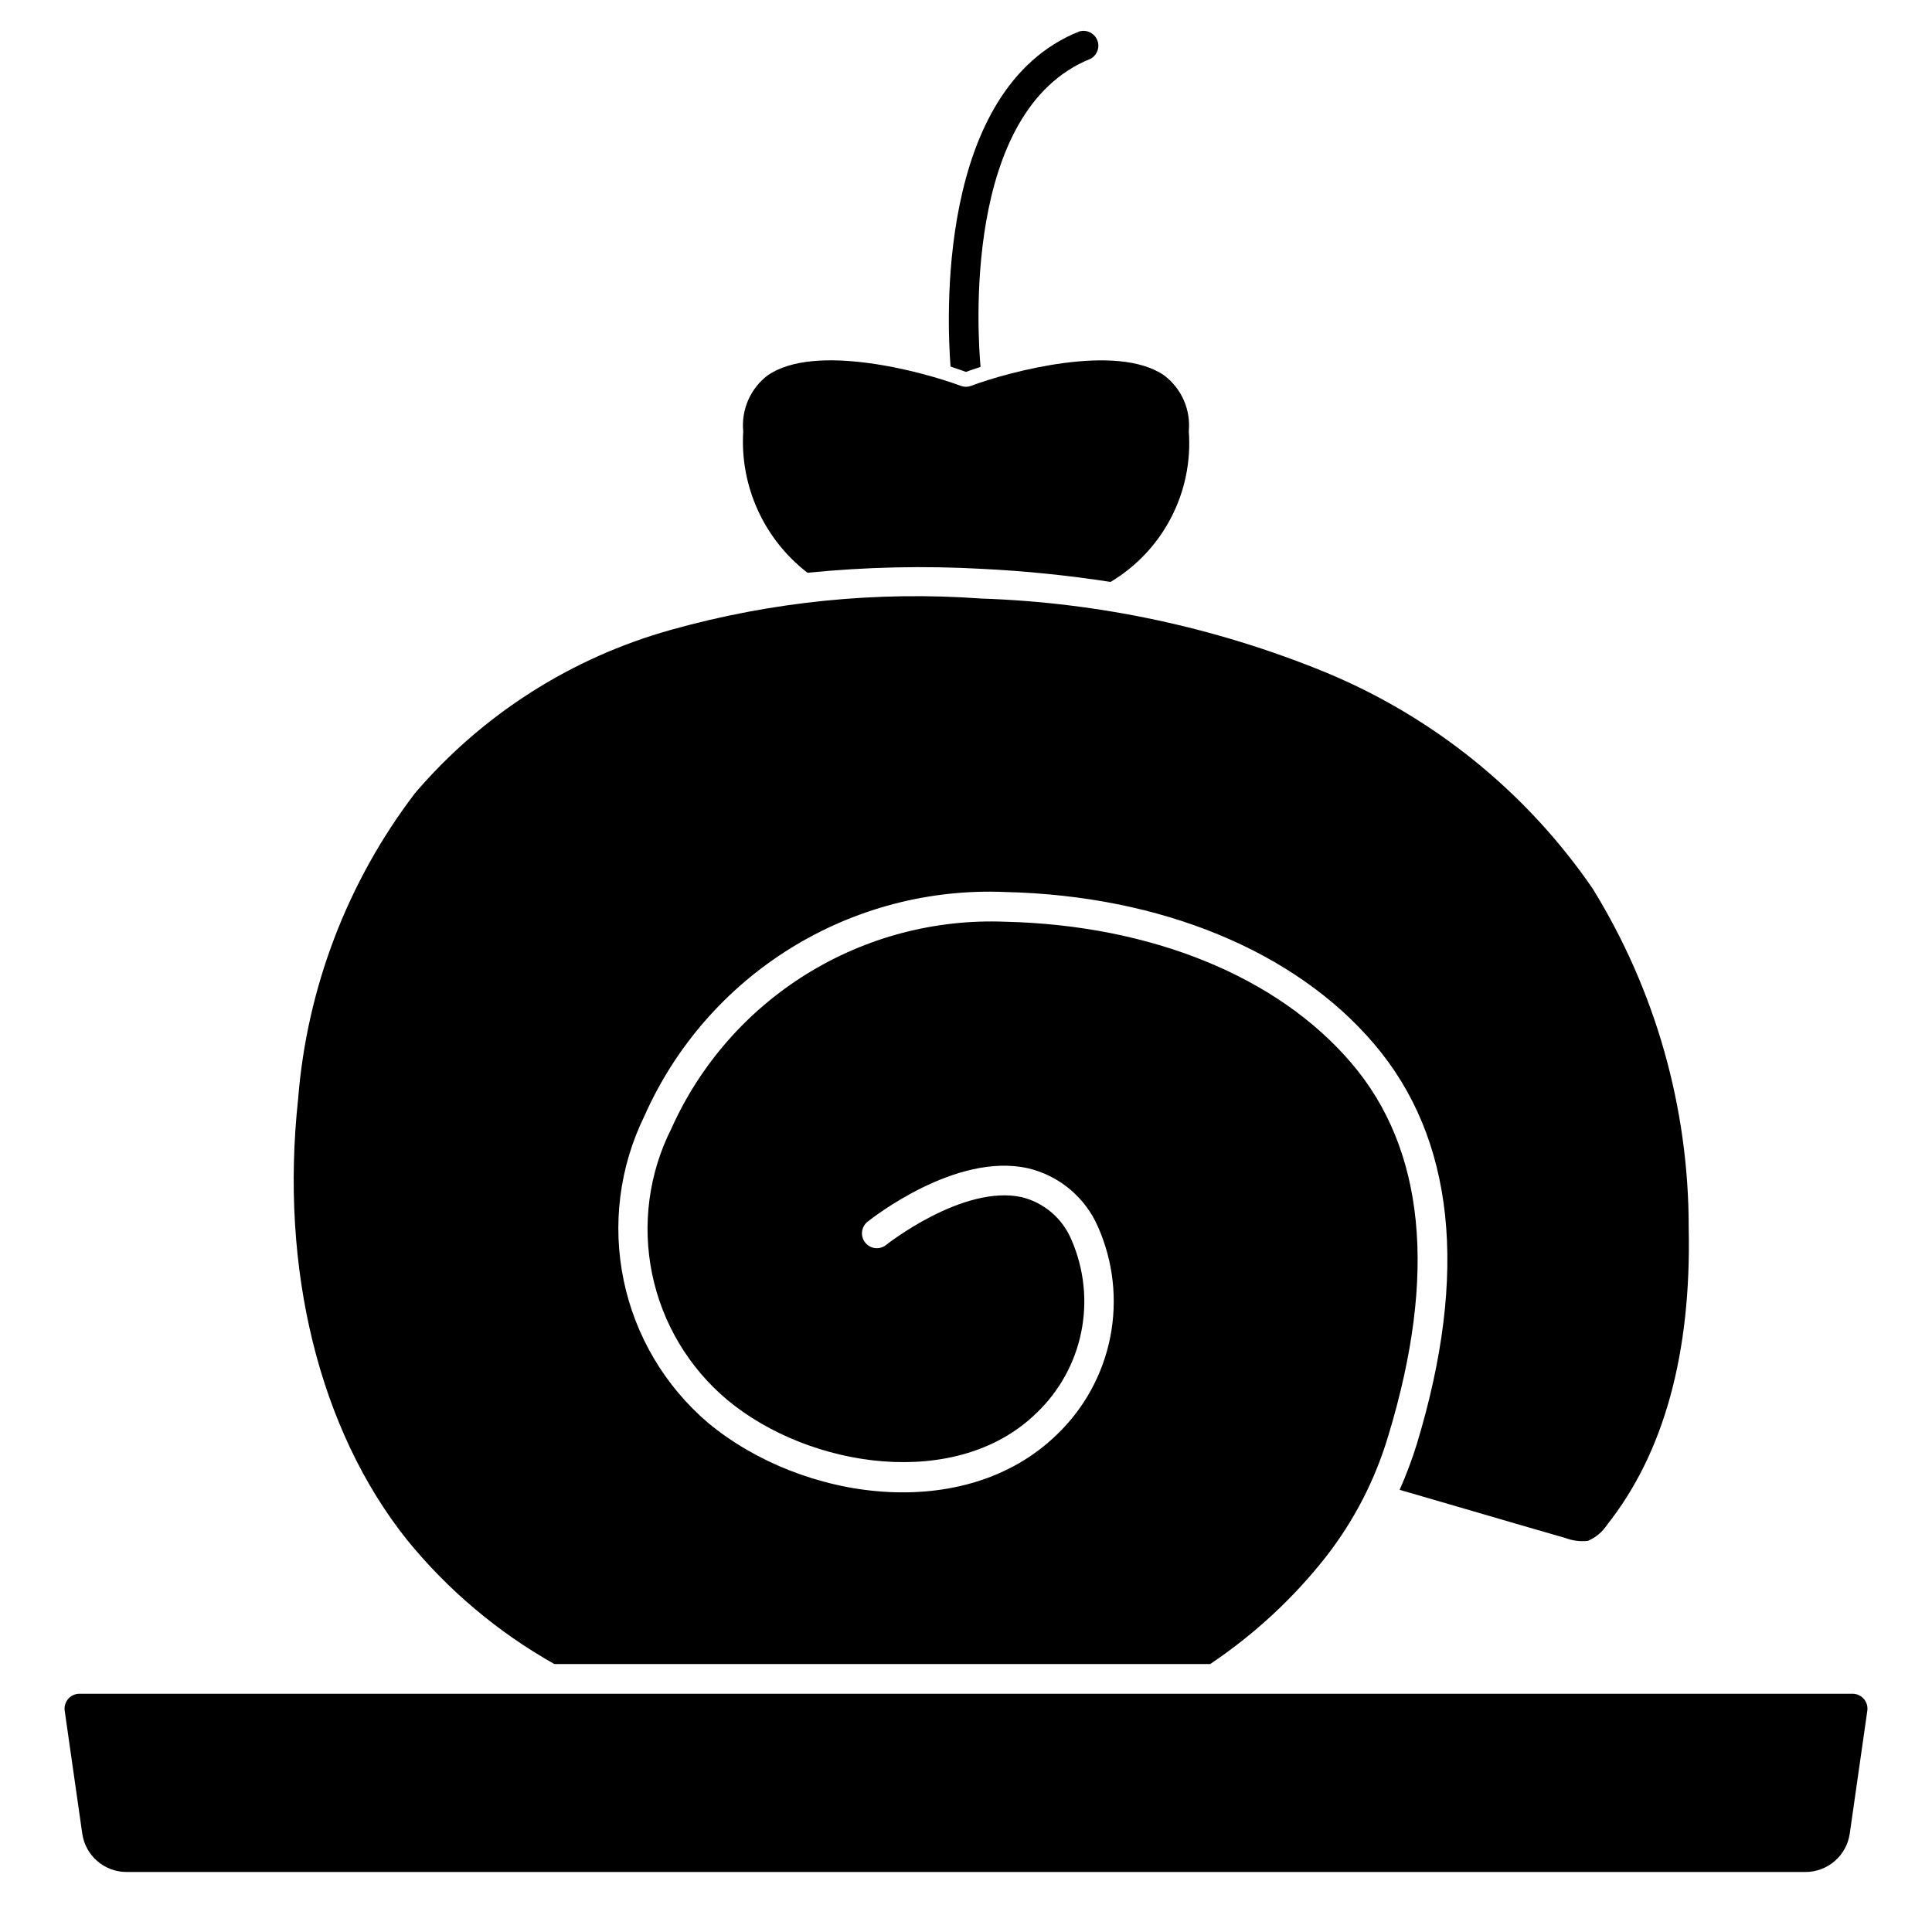 <?xml version="1.0" encoding="UTF-8"?>
<!-- Uploaded to: ICON Repo, www.iconrepo.com, Generator: ICON Repo Mixer Tools -->
<svg fill="#000000" width="800px" height="800px" version="1.1" viewBox="144 144 512 512" xmlns="http://www.w3.org/2000/svg">
 <g>
  <path d="m404.38 294.76c11.363 0.562 22.688 1.715 33.93 3.457 6.82-4.074 12.371-9.965 16.035-17.012 3.664-7.051 5.289-14.98 4.699-22.902 0.543-5.734-1.926-11.34-6.519-14.812-12.594-8.723-41.188-0.961-51.168 2.754-0.891 0.336-1.875 0.336-2.769 0-9.949-3.715-38.574-11.5-51.168-2.754-4.57 3.488-7.012 9.09-6.457 14.812-0.898 14.551 5.488 28.598 17.043 37.488 15.41-1.547 30.914-1.891 46.375-1.031z"/>
  <path d="m253.95 354.24c-17.867 23.445-28.605 51.535-30.938 80.918-4.902 45.145 5.606 87.766 28.844 116.91 10.84 13.328 24.09 24.496 39.059 32.922h173.79c11.625-7.789 21.961-17.352 30.621-28.34 7.504-9.605 13.133-20.535 16.602-32.223 12.957-42.668 9.676-75.855-9.762-98.66-19.516-22.938-53.004-36.605-91.867-37.504l0.004 0.004c-18.512-0.723-36.816 4.106-52.562 13.867-15.746 9.762-28.215 24.004-35.801 40.906-6.004 11.898-7.809 25.477-5.129 38.531 2.68 13.055 9.691 24.824 19.895 33.395 21.805 18.16 60.797 24.098 81.867 3.598h0.004c6.098-5.769 10.27-13.277 11.949-21.5 1.68-8.227 0.781-16.766-2.566-24.465-2.344-5.664-7.242-9.875-13.195-11.344-15.578-3.394-35.73 12.5-35.938 12.668h0.004c-1.703 1.359-4.18 1.082-5.539-0.617-1.359-1.703-1.082-4.18 0.617-5.539 0.953-0.738 23.293-18.484 42.508-14.168v-0.004c8.285 1.957 15.16 7.703 18.555 15.508 4.07 9.195 5.203 19.418 3.25 29.277-1.953 9.863-6.902 18.883-14.168 25.828-24.449 23.766-67.527 17.555-92.418-3.148-11.434-9.75-19.297-23.027-22.355-37.742-3.059-14.711-1.133-30.023 5.473-43.52 8.137-18.375 21.621-33.871 38.695-44.469 17.078-10.598 36.949-15.801 57.027-14.934 41.117 0.953 76.723 15.625 97.691 40.273 21.254 24.969 25.09 60.613 11.297 106.05-1.281 4.117-2.797 8.156-4.543 12.098l17.523 5.102c9.02 2.637 18.105 5.289 26.465 7.691 1.871 0.699 3.879 0.953 5.867 0.742 2.086-0.867 3.863-2.344 5.098-4.238 15.09-19.012 22.379-45.516 21.648-78.758 0.035-31.723-8.77-62.828-25.426-89.828-17.605-25.66-42.312-45.629-71.09-57.465-28.953-11.828-59.777-18.414-91.035-19.445-27.617-2-55.371 0.797-82.031 8.266-26.477 7.359-50.152 22.453-67.992 43.352z"/>
  <path d="m162.07 594.23c-0.75 0.863-1.086 2.012-0.922 3.148l4.66 32.605c0.863 5.793 5.824 10.09 11.684 10.113h445.02c5.863-0.023 10.828-4.332 11.684-10.129l4.66-32.605c0.16-1.133-0.176-2.277-0.922-3.137-0.746-0.863-1.832-1.359-2.977-1.359h-469.91c-1.145 0-2.231 0.496-2.977 1.363z"/>
  <path d="m432.98 159.59c-34.086 13.699-29.836 73.684-29.125 81.633-2.441 0.789-3.856 1.34-3.856 1.34s-1.496-0.551-4.094-1.418c-0.867-11.18-4.094-73.523 34.086-88.797 1.938-0.59 4.008 0.391 4.785 2.262 0.773 1.875-0.004 4.031-1.797 4.981z"/>
 </g>
</svg>